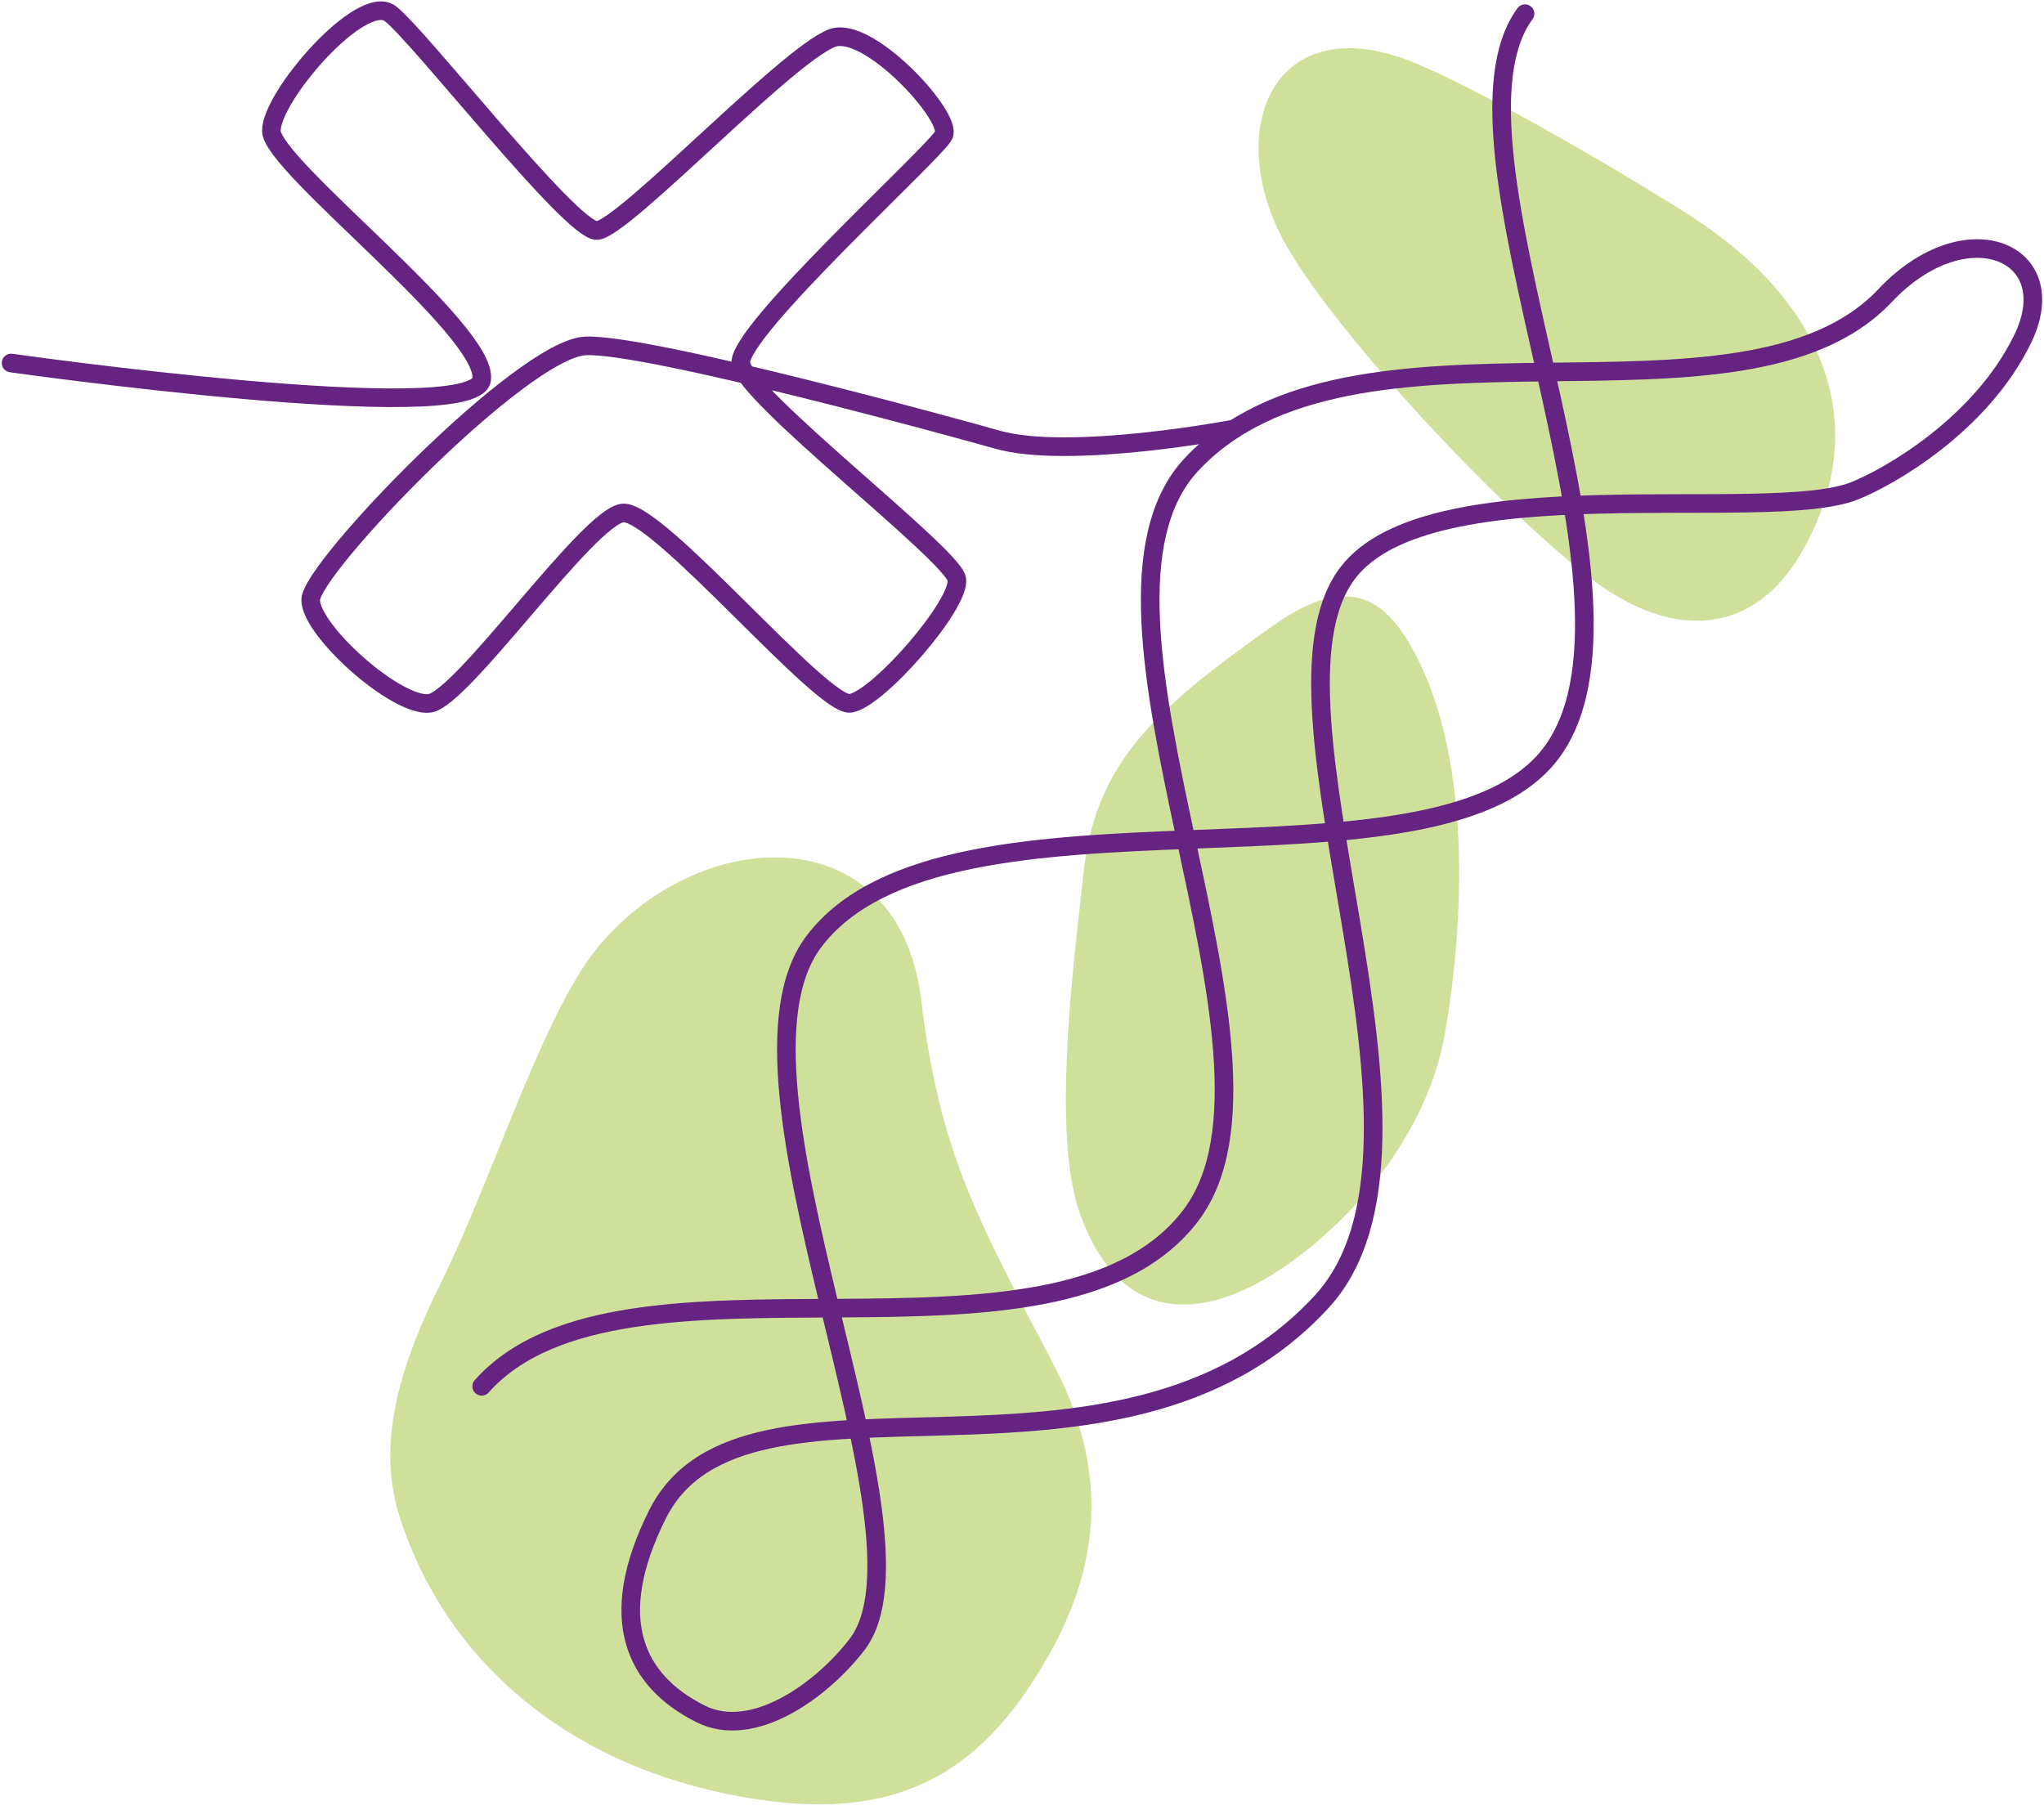 <svg width="236" height="209" viewBox="0 0 236 209" fill="none" xmlns="http://www.w3.org/2000/svg">
<path fill-rule="evenodd" clip-rule="evenodd" d="M68.865 109.583C62.614 117.327 56.944 135.929 50.924 148.09C46.536 156.945 43.281 166.241 46.136 175.126C51.585 192.116 65.639 203.295 83.52 207.061C99.608 210.447 110.246 207.362 118.5 195.281C125.553 184.943 129.6 172.772 121.666 157.596C112.981 140.977 108.513 133.294 106.36 115.453C103.785 94.127 80.615 95.048 68.865 109.583Z" fill="#CFE09B"/>
<path fill-rule="evenodd" clip-rule="evenodd" d="M148.612 28.512C154.663 39.03 173.155 58.604 183.242 66.478C193.289 74.321 202.655 73.269 208.125 63.583C216.469 48.787 210.399 34.723 195.193 24.936C188.521 20.639 172.323 11.082 163.718 7.416C146.979 0.294 140.919 15.139 148.602 28.502L148.612 28.512Z" fill="#CFE09B"/>
<path fill-rule="evenodd" clip-rule="evenodd" d="M147.05 72.199C132.785 82.257 126.304 88.397 125.032 101.45C124.421 107.771 121.235 129.919 124.551 139.716C129.209 153.49 139.697 153.349 151.017 144.244C159.001 137.823 165.111 128.777 166.764 119.671C168.557 109.814 170.48 89.92 163.819 76.337C160.163 68.884 155.715 66.079 147.05 72.199Z" fill="#CFE09B"/>
<path d="M55.613 160.079C71.901 141.818 121.988 160.851 137.514 140.315C151.348 122.014 121.878 70.615 137.514 53.696C156.046 33.631 201.124 51.663 217.653 34.132C226.999 24.215 238.418 29.074 233.55 39.111C228.682 49.148 217.983 55.139 214.147 56.671C204.129 60.678 165.062 53.666 155.586 66.188C144.066 81.414 169.409 132.101 152.58 150.333C129 175.877 85.925 154.84 75.908 174.875C69.898 186.896 73.264 194.088 80.917 197.915C86.927 200.92 94.851 195.23 98.948 189.901C108.965 176.878 81.919 124.789 93.939 108.761C109.266 88.326 166.915 105.085 179.507 86.382C192.099 67.68 165.062 16.602 176.081 1.576" stroke="#662482" stroke-width="2.15" stroke-linecap="round" stroke-linejoin="round"/>
<path d="M1.279 41.916C1.279 41.916 54.852 49.499 55.613 43.819C56.374 38.139 31.331 19.107 31.331 15.1C31.331 11.093 41.769 -0.928 45.065 1.576C48.361 4.081 65.891 26.619 68.896 26.619C71.901 26.619 92.146 4.962 96.543 4.271C100.941 3.58 109.967 13.597 108.965 15.601C107.963 17.604 85.154 38.239 85.535 41.946C85.915 45.652 109.967 64.024 110.468 66.859C110.968 69.694 101.422 80.713 98.186 81.214C94.951 81.714 75.908 58.795 71.901 59.236C67.894 59.676 53.359 80.713 49.603 81.214C45.846 81.714 35.899 72.869 35.869 69.283C35.839 65.687 60.331 40.243 67.614 39.942C74.896 39.642 111.369 49.679 115.096 50.751C123.48 53.165 142.513 49.529 142.513 49.529" stroke="#662482" stroke-width="2.15" stroke-linecap="round" stroke-linejoin="round"/>
</svg>
